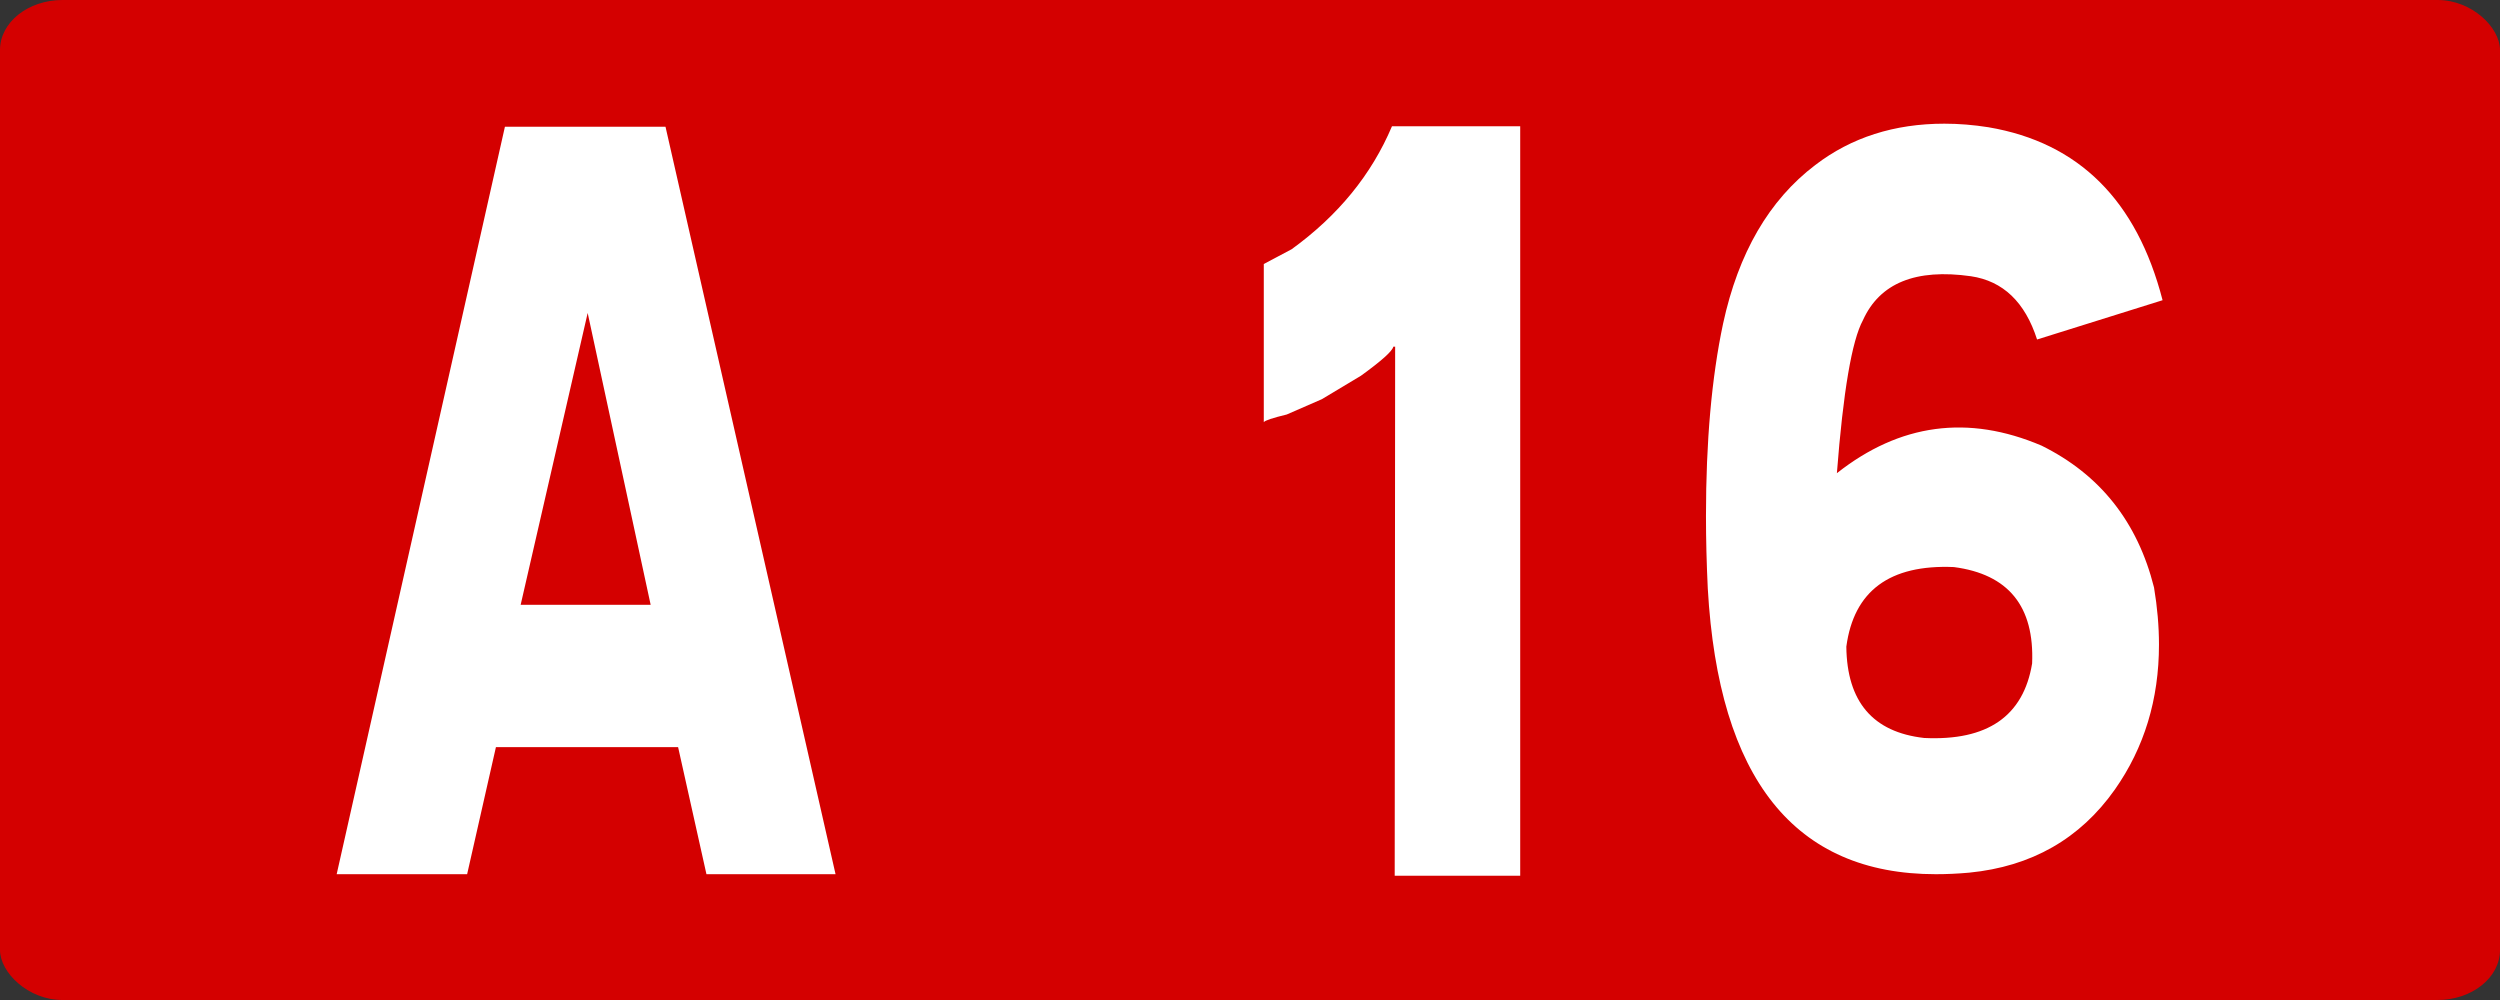 <?xml version="1.0" encoding="UTF-8" standalone="no"?>
<!-- Created with Inkscape (http://www.inkscape.org/) -->

<svg
   xmlns:dc="http://purl.org/dc/elements/1.1/"
   xmlns:cc="http://creativecommons.org/ns#"
   xmlns:rdf="http://www.w3.org/1999/02/22-rdf-syntax-ns#"
   xmlns:svg="http://www.w3.org/2000/svg"
   xmlns="http://www.w3.org/2000/svg"
   xmlns:sodipodi="http://sodipodi.sourceforge.net/DTD/sodipodi-0.dtd"
   xmlns:inkscape="http://www.inkscape.org/namespaces/inkscape"
   width="250"
   height="100"
   id="svg5483"
   version="1.1"
   inkscape:version="0.48.2 r9819"
   sodipodi:docname="Autoroute française 15.svg">
  <rect width="100%" height="100%" fill="#333333" stroke="none"/>
  <defs
     id="defs5485" />
  <sodipodi:namedview
     id="base"
     pagecolor="#ffffff"
     bordercolor="#666666"
     borderopacity="1.0"
     inkscape:pageopacity="0.0"
     inkscape:pageshadow="2"
     inkscape:zoom="0.35"
     inkscape:cx="375"
     inkscape:cy="177.14286"
     inkscape:document-units="px"
     inkscape:current-layer="layer1"
     showgrid="false"
     inkscape:window-width="667"
     inkscape:window-height="690"
     inkscape:window-x="683"
     inkscape:window-y="0"
     inkscape:window-maximized="1" />
  <g
     inkscape:label="Layer 1"
     inkscape:groupmode="layer"
     id="layer1"
     transform="translate(0,-952.362)">
    <g
       transform="translate(1288.667,2737.857)"
       id="g6360">
      <rect
         ry="5"
         rx="6.25"
         y="-1785.495"
         x="-1288.667"
         height="100"
         width="250"
         id="rect2985-8-1-2-1-7-2-9-6-4"
         style="fill:#d40000;fill-opacity:1;stroke:none" />
      <g
         id="text2987-8-7-7-4-6-2-8-40-6"
         style="font-size:98.113px;font-style:normal;font-variant:normal;font-weight:normal;font-stretch:normal;text-align:center;line-height:125%;letter-spacing:0px;word-spacing:0px;text-anchor:middle;fill:#ffffff;fill-opacity:1;stroke:none;font-family:Caracteres L1;-inkscape-font-specification:Caracteres L1"
         transform="scale(0.939,1.065)">
        <path
           inkscape:connector-curvature="0"
           id="path5572"
           d="m -1301.509,-1664.62 18.109,70.183 -13.749,0 -3.018,-11.929 -19.402,0 -3.066,11.929 -13.893,0 17.917,-70.183 z m -15.426,44.889 13.845,0 -6.707,-27.403 z" />
        <path
           inkscape:connector-curvature="0"
           id="path5574"
           d="m -1210.486,-1664.668 0,70.375 -13.366,0 0.048,-49.679 -0.192,0 c -0.096,0.415 -1.246,1.325 -3.449,2.731 l -4.168,2.204 -3.737,1.437 c -1.501,0.32 -2.316,0.559 -2.443,0.719 l 0,-14.851 2.97,-1.389 c 4.95,-3.162 8.511,-7.01 10.683,-11.546 z" />
        <path
           inkscape:connector-curvature="0"
           id="path5576"
           d="m -1160.616,-1664.572 c 9.613,1.437 15.793,6.851 18.54,16.24 l -13.366,3.689 c -1.278,-3.513 -3.625,-5.493 -7.042,-5.94 -5.877,-0.735 -9.709,0.639 -11.498,4.12 -1.182,1.916 -2.108,6.707 -2.779,14.372 6.707,-4.663 13.973,-5.525 21.797,-2.587 6.228,2.715 10.22,7.154 11.977,13.318 0.351,1.852 0.527,3.641 0.527,5.365 -10e-5,5.142 -1.565,9.677 -4.695,13.605 -3.705,4.631 -8.879,7.234 -15.522,7.809 -1.214,0.096 -2.395,0.144 -3.545,0.144 -15.043,0 -23.139,-8.943 -24.289,-26.828 -0.128,-2.363 -0.192,-4.631 -0.192,-6.803 0,-6.994 0.607,-13.015 1.821,-18.061 1.629,-6.643 4.902,-11.609 9.821,-14.899 3.833,-2.587 8.416,-3.88 13.749,-3.88 1.533,10e-5 3.098,0.112 4.695,0.335 z m -6.851,57.344 c 6.739,0.287 10.571,-2.044 11.498,-6.994 0.256,-5.366 -2.523,-8.384 -8.336,-9.054 -6.835,-0.256 -10.651,2.236 -11.45,7.473 0.064,5.174 2.826,8.032 8.288,8.575 z" />
      </g>
    </g>
  </g>
</svg>
